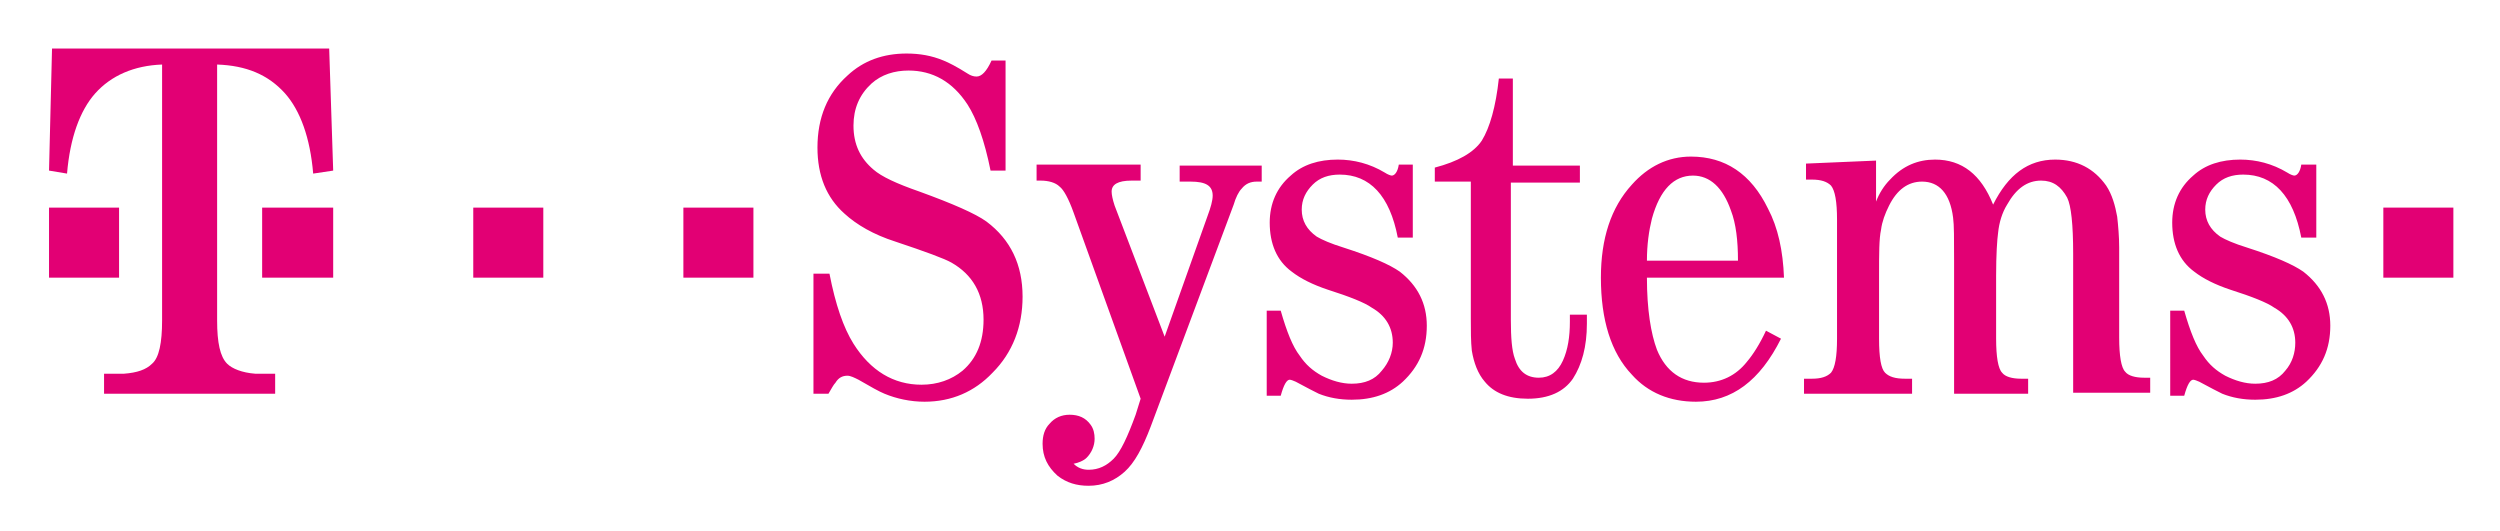 <svg xmlns="http://www.w3.org/2000/svg" role="img" viewBox="2.70 1.95 249.86 53.11"><title>T-Systems (member) logo</title><style>svg {enable-background:new 0 0 255.1 56.7}</style><style>.st0{fill:#e20074}</style><path d="M7.6 29.7v-7h7v7h-7zm21.3 0v-7H36v7h-7.1zm21.1 0v-7h7v7h-7zm21 0v-7h7v7h-7z" class="st0"/><path d="M35.6 6.8H7.9L7.6 19l1.8.3c.3-3.6 1.3-6.3 2.8-8 1.6-1.8 3.9-2.8 6.7-2.9V34c0 2.2-.3 3.7-1 4.3-.6.6-1.5.9-2.8 1h-2v2h17.1v-2h-2c-1.3-.1-2.3-.5-2.8-1-.7-.7-1-2.1-1-4.3V8.4c2.9.1 5.1 1 6.8 2.9 1.5 1.7 2.5 4.4 2.8 8l2-.3-.4-12.2z" class="st0"/><g><path d="M101.7 19c-.6-3-1.4-5.2-2.3-6.6-1.5-2.3-3.5-3.4-5.9-3.4-1.4 0-2.7.4-3.7 1.3-1.2 1.1-1.8 2.5-1.8 4.2 0 1.9.7 3.3 2 4.4.8.7 2.3 1.4 4.6 2.2 3.3 1.2 5.6 2.2 6.7 3 2.4 1.8 3.6 4.3 3.6 7.5 0 3-1 5.6-3 7.6-1.8 1.9-4.1 2.9-6.8 2.9-1.4 0-2.8-.3-4-.8-.5-.2-1.4-.7-2.6-1.4-.4-.2-.8-.4-1.1-.4-.5 0-.9.2-1.2.7-.2.2-.4.6-.7 1.1H84v-12h1.6c.6 3.1 1.4 5.4 2.4 7 1.7 2.7 4 4.1 6.8 4.1 1.6 0 3-.5 4.1-1.4 1.4-1.2 2.1-2.9 2.1-5.1 0-2.6-1.1-4.5-3.2-5.7-.7-.4-2.6-1.1-5.6-2.1-2.2-.7-3.9-1.7-5.1-2.8-1.8-1.6-2.7-3.8-2.7-6.6 0-3 1-5.4 3-7.2C89 8 91 7.3 93.3 7.3c1.3 0 2.5.2 3.7.7.5.2 1.3.6 2.4 1.3.3.2.6.3.9.3.5 0 1-.5 1.5-1.6h1.4v11h-1.5zm4.6-.6h10.4V20h-.9c-1.4 0-2 .4-2 1.1 0 .3.1.8.3 1.4l5 13.1 4.3-12.1c.3-.8.5-1.5.5-2 0-1-.7-1.4-2.2-1.4h-1.1v-1.6h8.2v1.6h-.5c-.6 0-1.1.2-1.5.7-.3.3-.6.9-.8 1.6l-8.3 22.2c-.8 2.1-1.6 3.6-2.6 4.5-1 .9-2.2 1.4-3.6 1.4-1.2 0-2.2-.3-3.1-1-1-.9-1.5-1.9-1.5-3.2 0-.8.2-1.5.7-2 .5-.6 1.2-.9 2-.9.9 0 1.6.3 2.1 1 .3.4.4.9.4 1.4 0 .7-.3 1.4-.8 1.9-.3.3-.8.5-1.3.6.4.4.9.6 1.5.6 1 0 1.8-.4 2.5-1.1.7-.7 1.4-2.2 2.2-4.4l.5-1.6-6.7-18.6c-.5-1.4-1-2.3-1.4-2.6-.4-.4-1.1-.6-1.9-.6h-.4v-1.6zm37.6 0v7.3h-1.5c-.8-4.2-2.8-6.3-5.8-6.3-1.1 0-2 .3-2.7 1-.7.7-1.1 1.5-1.1 2.5 0 1.1.5 2 1.5 2.7.5.3 1.4.7 2.7 1.1 2.8.9 4.6 1.7 5.6 2.4 1.8 1.4 2.7 3.2 2.7 5.4 0 2.3-.8 4.1-2.4 5.6-1.3 1.2-3 1.8-5.1 1.8-1.2 0-2.3-.2-3.3-.6-.4-.2-1.2-.6-2.3-1.2-.2-.1-.5-.2-.6-.2-.3 0-.6.5-.9 1.6h-1.4V33h1.4c.6 2.1 1.2 3.6 1.9 4.5.6.9 1.3 1.5 2.2 2 1 .5 2 .8 3 .8 1.3 0 2.3-.4 3-1.3.7-.8 1.1-1.8 1.1-2.8 0-1.5-.7-2.7-2.1-3.5-.7-.5-2.2-1.1-4.4-1.8-1.5-.5-2.7-1.1-3.6-1.8-1.5-1.1-2.2-2.8-2.2-4.9 0-1.9.7-3.5 2.1-4.7 1.2-1.1 2.8-1.6 4.7-1.6 1.6 0 3.2.4 4.7 1.3.3.2.6.3.7.3.3 0 .6-.4.7-1.1h1.4zm9.8 1.7v13.8c0 1.8.1 3.1.4 3.9.4 1.3 1.2 1.9 2.4 1.9 1.1 0 1.9-.6 2.4-1.7s.7-2.4.7-3.9v-.7h1.7v.9c0 2.3-.5 4.1-1.4 5.5-.9 1.3-2.4 2-4.5 2-2 0-3.4-.6-4.3-1.7-.7-.8-1.1-1.9-1.3-3.1-.1-.9-.1-2-.1-3.2V20.1h-3.6v-1.4c2.3-.6 3.9-1.5 4.7-2.7.8-1.3 1.4-3.4 1.7-6.2h1.4v8.7h6.7v1.7h-6.9zm27.3 9.6h-13.7c0 3.2.4 5.6 1 7.2.9 2.2 2.5 3.3 4.7 3.3 1.7 0 3.2-.7 4.3-2.1.6-.7 1.3-1.8 1.9-3.1l1.5.8c-2.1 4.2-4.9 6.3-8.5 6.3-2.6 0-4.8-.9-6.4-2.7-2.1-2.2-3.1-5.5-3.1-9.7 0-3.9 1-7 3.1-9.3 1.6-1.8 3.6-2.8 5.9-2.8 3.4 0 6 1.7 7.7 5.2 1 1.9 1.5 4.2 1.6 6.9zm-4.6-1.7c0-2-.2-3.7-.7-5-.8-2.3-2.1-3.5-3.8-3.5-1.9 0-3.3 1.4-4.1 4.3-.3 1.2-.5 2.6-.5 4.2h9.1zm33.5 13.4V27.3c0-2.9-.2-4.8-.6-5.6-.6-1.1-1.4-1.7-2.6-1.7-1.4 0-2.5.8-3.4 2.4-.5.8-.8 1.8-.9 2.8-.1.7-.2 2.2-.2 4.3v6.3c0 1.8.2 3 .6 3.4.3.4 1 .6 1.9.6h.7v1.5H198V28.1c0-2.3 0-3.7-.1-4.4-.3-2.4-1.4-3.6-3.1-3.6-1.4 0-2.5.8-3.3 2.4-.4.8-.7 1.6-.8 2.4-.2.9-.2 2.4-.2 4.6v6.3c0 1.9.2 3 .6 3.4.4.4 1 .6 2 .6h.7v1.5H183v-1.5h.8c.9 0 1.5-.2 1.9-.6.4-.5.6-1.6.6-3.4V23.9c0-1.8-.2-2.9-.6-3.4-.4-.4-1-.6-1.9-.6h-.6v-1.6l7-.3v4.1c.3-.8.8-1.6 1.4-2.2 1.3-1.4 2.8-2 4.5-2 2.7 0 4.6 1.5 5.8 4.5 1.5-3 3.5-4.5 6.2-4.5 2.2 0 3.9.9 5.1 2.6.6.9.9 2 1.1 3.1.1.9.2 2 .2 3.1v9c0 1.8.2 3 .6 3.4.3.4 1 .6 1.9.6h.6v1.5h-7.7zm24.3-23v7.3h-1.5c-.8-4.2-2.8-6.3-5.8-6.3-1.1 0-2 .3-2.7 1-.7.7-1.1 1.5-1.1 2.5 0 1.1.5 2 1.5 2.7.5.3 1.4.7 2.7 1.1 2.8.9 4.6 1.7 5.6 2.4 1.8 1.4 2.7 3.2 2.7 5.4 0 2.3-.8 4.1-2.4 5.6-1.3 1.2-3 1.8-5.1 1.8-1.2 0-2.3-.2-3.3-.6-.4-.2-1.2-.6-2.3-1.2-.2-.1-.5-.2-.6-.2-.3 0-.6.5-.9 1.6h-1.4V33h1.4c.6 2.1 1.2 3.6 1.9 4.5.6.9 1.3 1.5 2.2 2 1 .5 2 .8 3 .8 1.3 0 2.3-.4 3-1.3.7-.8 1-1.8 1-2.8 0-1.5-.7-2.7-2.1-3.5-.7-.5-2.2-1.1-4.4-1.8-1.5-.5-2.7-1.1-3.6-1.8-1.5-1.1-2.2-2.8-2.2-4.9 0-1.9.7-3.5 2.1-4.7 1.2-1.1 2.8-1.6 4.7-1.6 1.6 0 3.2.4 4.7 1.3.3.2.6.3.7.3.3 0 .6-.4.7-1.1h1.5zm6.7 11.3v-7h7v7h-7z" class="st0"/></g></svg>